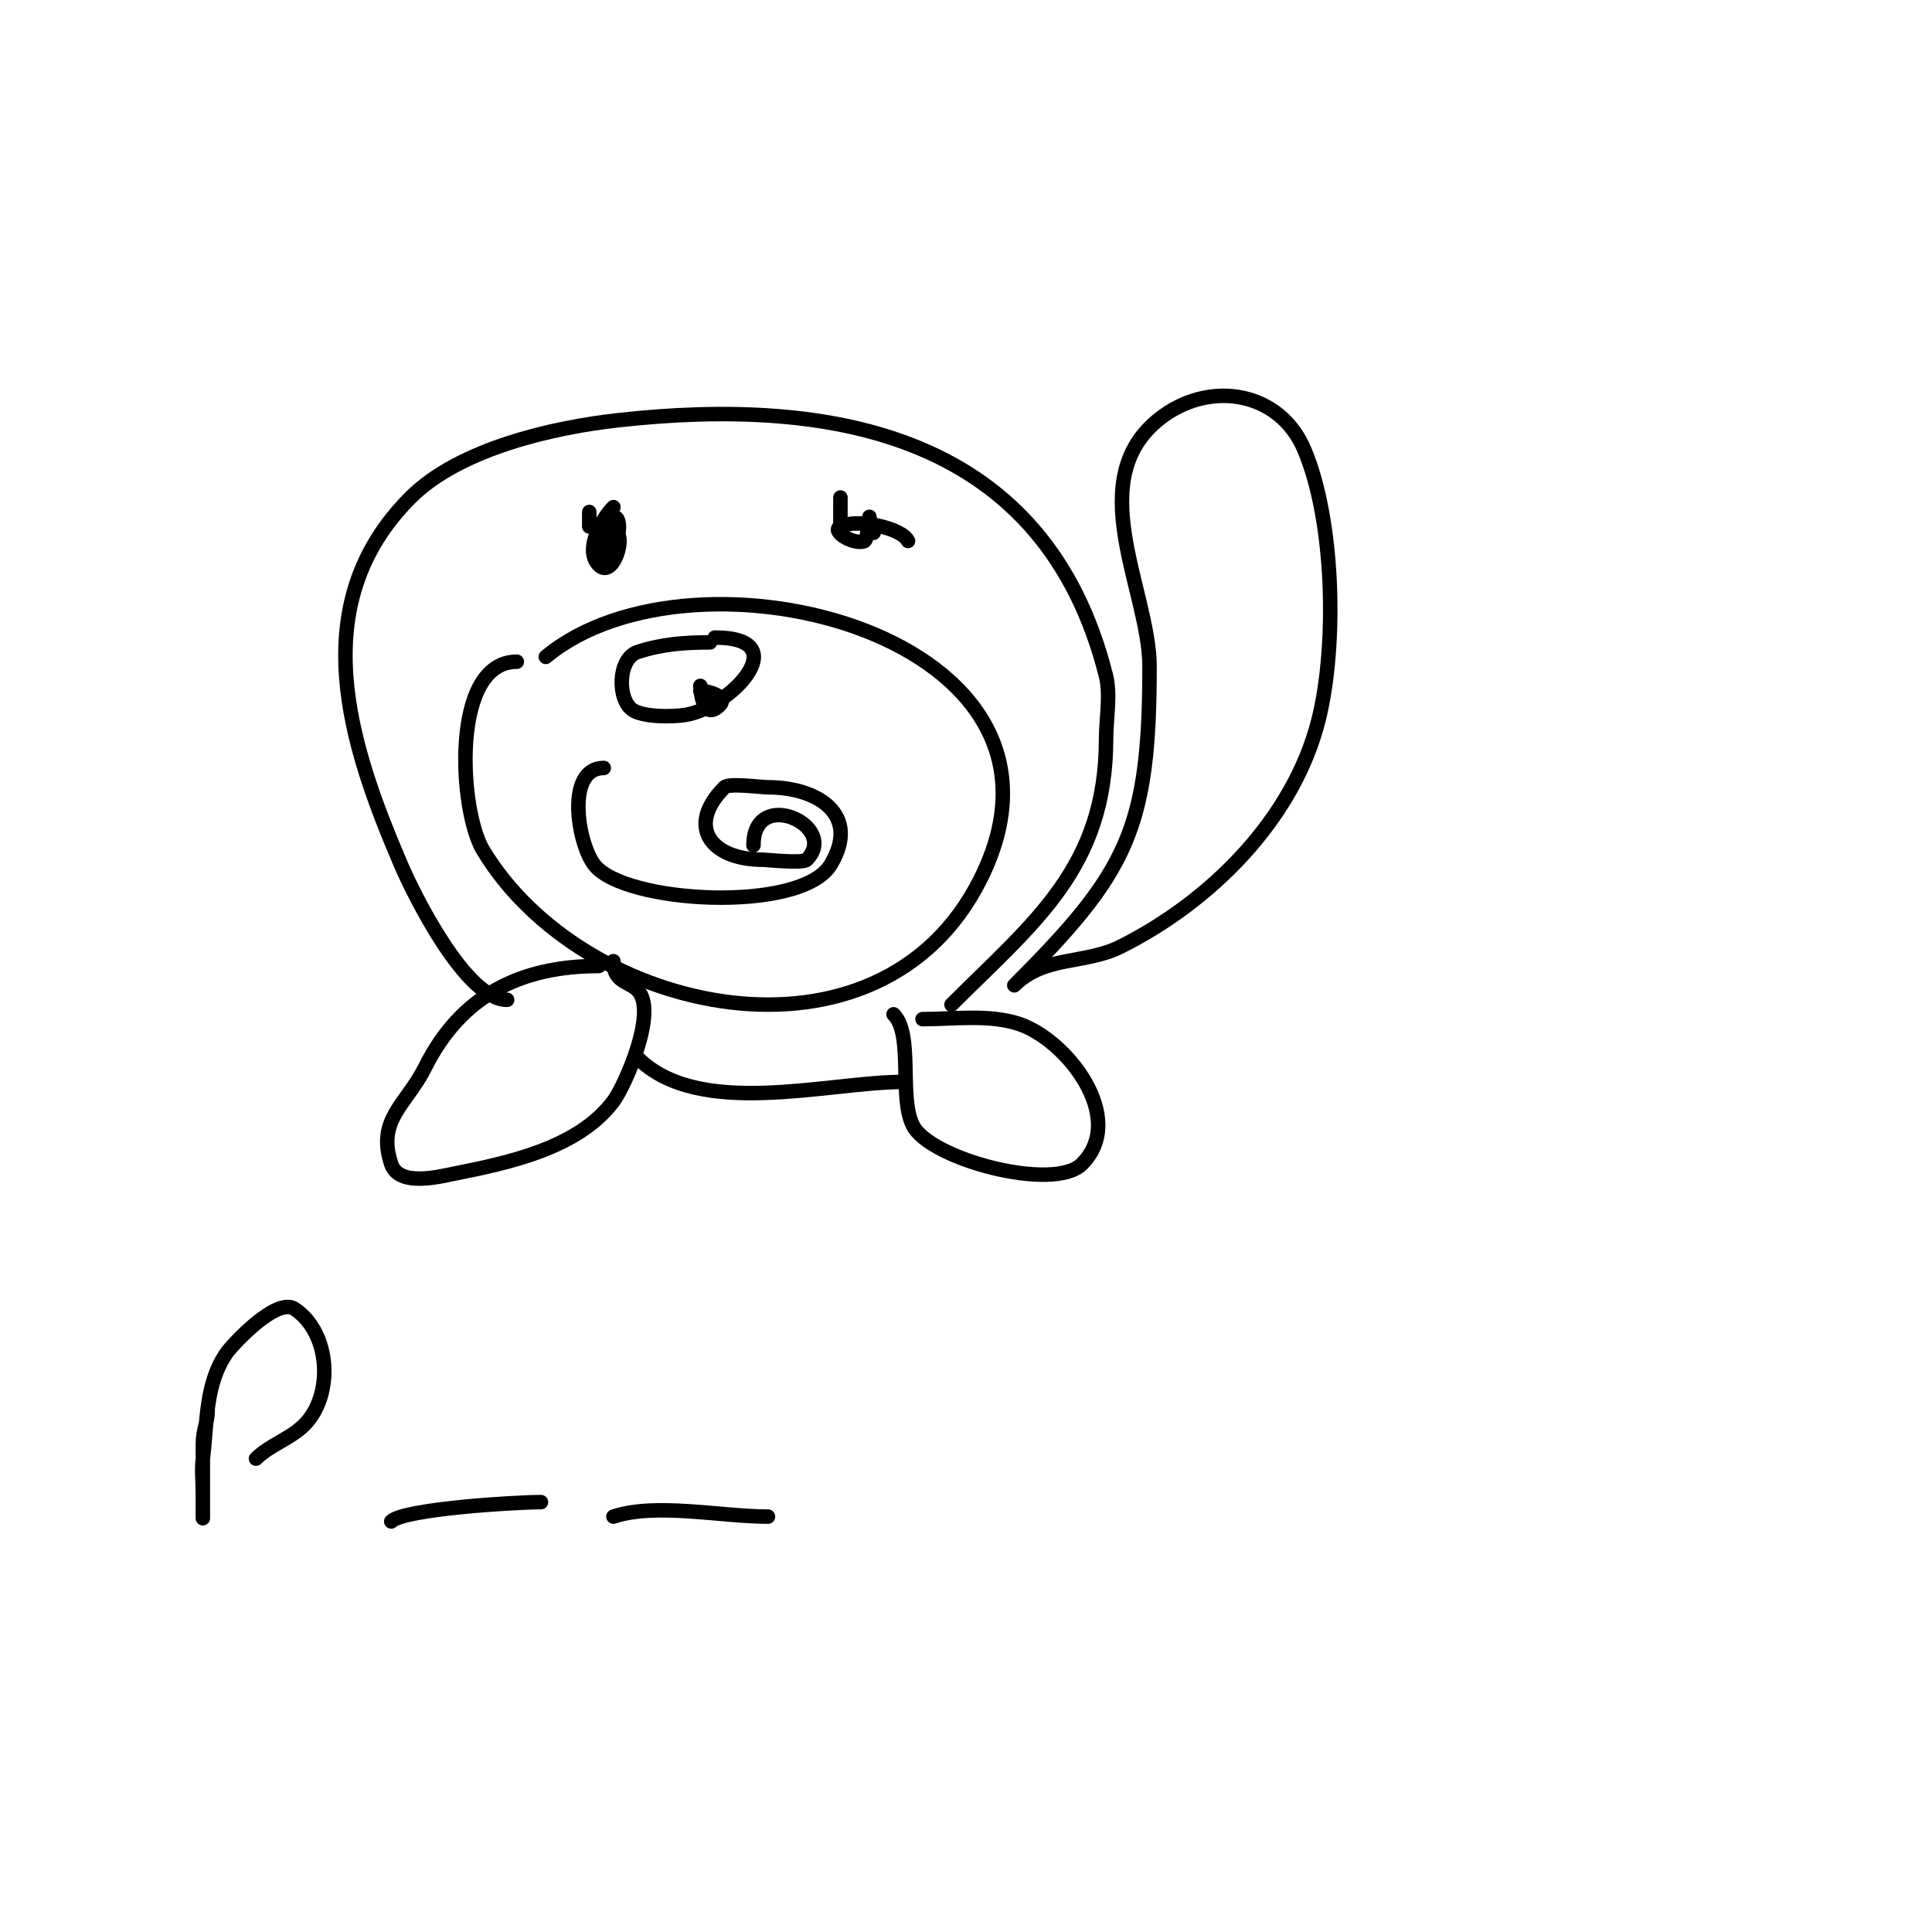 <svg viewBox='0 0 400 400' version='1.1' xmlns='http://www.w3.org/2000/svg' xmlns:xlink='http://www.w3.org/1999/xlink'><g fill='none' stroke='#000000' stroke-width='3' stroke-linecap='round' stroke-linejoin='round'><path d='M124,200c-16.326,0 -28.594,6.188 -36,21c-3.84,7.68 -10.079,10.762 -7,20c1.595,4.786 9.992,2.602 13,2c11.146,-2.229 25.657,-5.21 33,-15c2.314,-3.085 9.298,-18.702 5,-23c-1.909,-1.909 -5,-1.589 -5,-6'/><path d='M185,210c4.181,4.181 1.023,17.047 4,23c3.519,7.037 29.179,13.821 35,8c9.514,-9.514 -3.162,-25.721 -13,-29c-6.158,-2.053 -13.516,-1 -20,-1'/><path d='M105,207c-8.55,0 -19.307,-21.716 -22,-28c-10.618,-24.776 -20.242,-53.758 2,-76c10.055,-10.055 29.346,-14.483 43,-16c44.828,-4.981 88.528,3.112 101,53c0.95,3.801 0,9.152 0,13c0,26.684 -14.945,37.945 -32,55'/><path d='M132,219c12.707,12.707 39.407,5 55,5'/><path d='M147,133c-5.284,0 -10.088,0.363 -15,2c-4.121,1.374 -4.232,9.845 -1,12c2.214,1.476 8.146,1.476 11,1c9.146,-1.524 23.06,-16 6,-16'/><path d='M122,106c0,1 0,2 0,3'/><path d='M174,103c0,2.333 0,4.667 0,7'/><path d='M127,105c-2.323,2.323 -6.179,8.821 -3,12c3.062,3.062 6.021,-7 3,-7c-2.024,0 -2.396,6.396 0,4c0.599,-0.599 2.252,-7 0,-7c-6.644,0 0,15.077 0,4'/><path d='M188,112c-1.398,-2.796 -10.676,-4.662 -14,-3c-2.139,1.069 3.105,3.948 5,3c0.619,-0.31 1,-5 1,-5c0,0 1,5.869 1,2'/><path d='M145,142c0,0.742 0.473,7.527 4,4c1.899,-1.899 -2.888,-3 -4,-3'/><path d='M107,137c-13.759,0 -11.913,30.811 -7,39c20.608,34.347 82.115,47.77 103,6c25.179,-50.357 -59.234,-71.639 -90,-46'/><path d='M125,159c-7.873,0 -5.465,15.38 -2,20c6.045,8.06 42.913,10.145 49,0c6.206,-10.344 -2.674,-16 -13,-16c-1.42,0 -8.088,-0.912 -9,0c-7.915,7.915 -3.068,15 8,15c0.703,0 8.188,0.812 9,0c6.931,-6.931 -11,-15.231 -11,-3'/><path d='M210,204c23.379,-23.379 28,-32.264 28,-66c0,-15.903 -14.661,-39.385 3,-52c10.024,-7.16 23.93,-4.83 29,7c6.257,14.599 6.858,40.568 3,56c-5.153,20.613 -22.392,37.696 -41,47c-7.405,3.702 -15.809,1.809 -22,8'/><path d='M43,292c0,2.544 -1,4.013 -1,7c0,5 0,10 0,15c0,1.667 0,-3.333 0,-5c0,-2.333 -0.289,-4.685 0,-7c0.915,-7.317 0.443,-15.62 5,-22c1.127,-1.578 10.227,-11.516 14,-9c7.491,4.994 8.083,17.917 2,24c-2.909,2.909 -7.176,4.176 -10,7'/><path d='M81,315c2.545,-2.545 25.261,-4 31,-4'/><path d='M127,314c8.804,-2.935 22.286,0 32,0'/></g>
</svg>